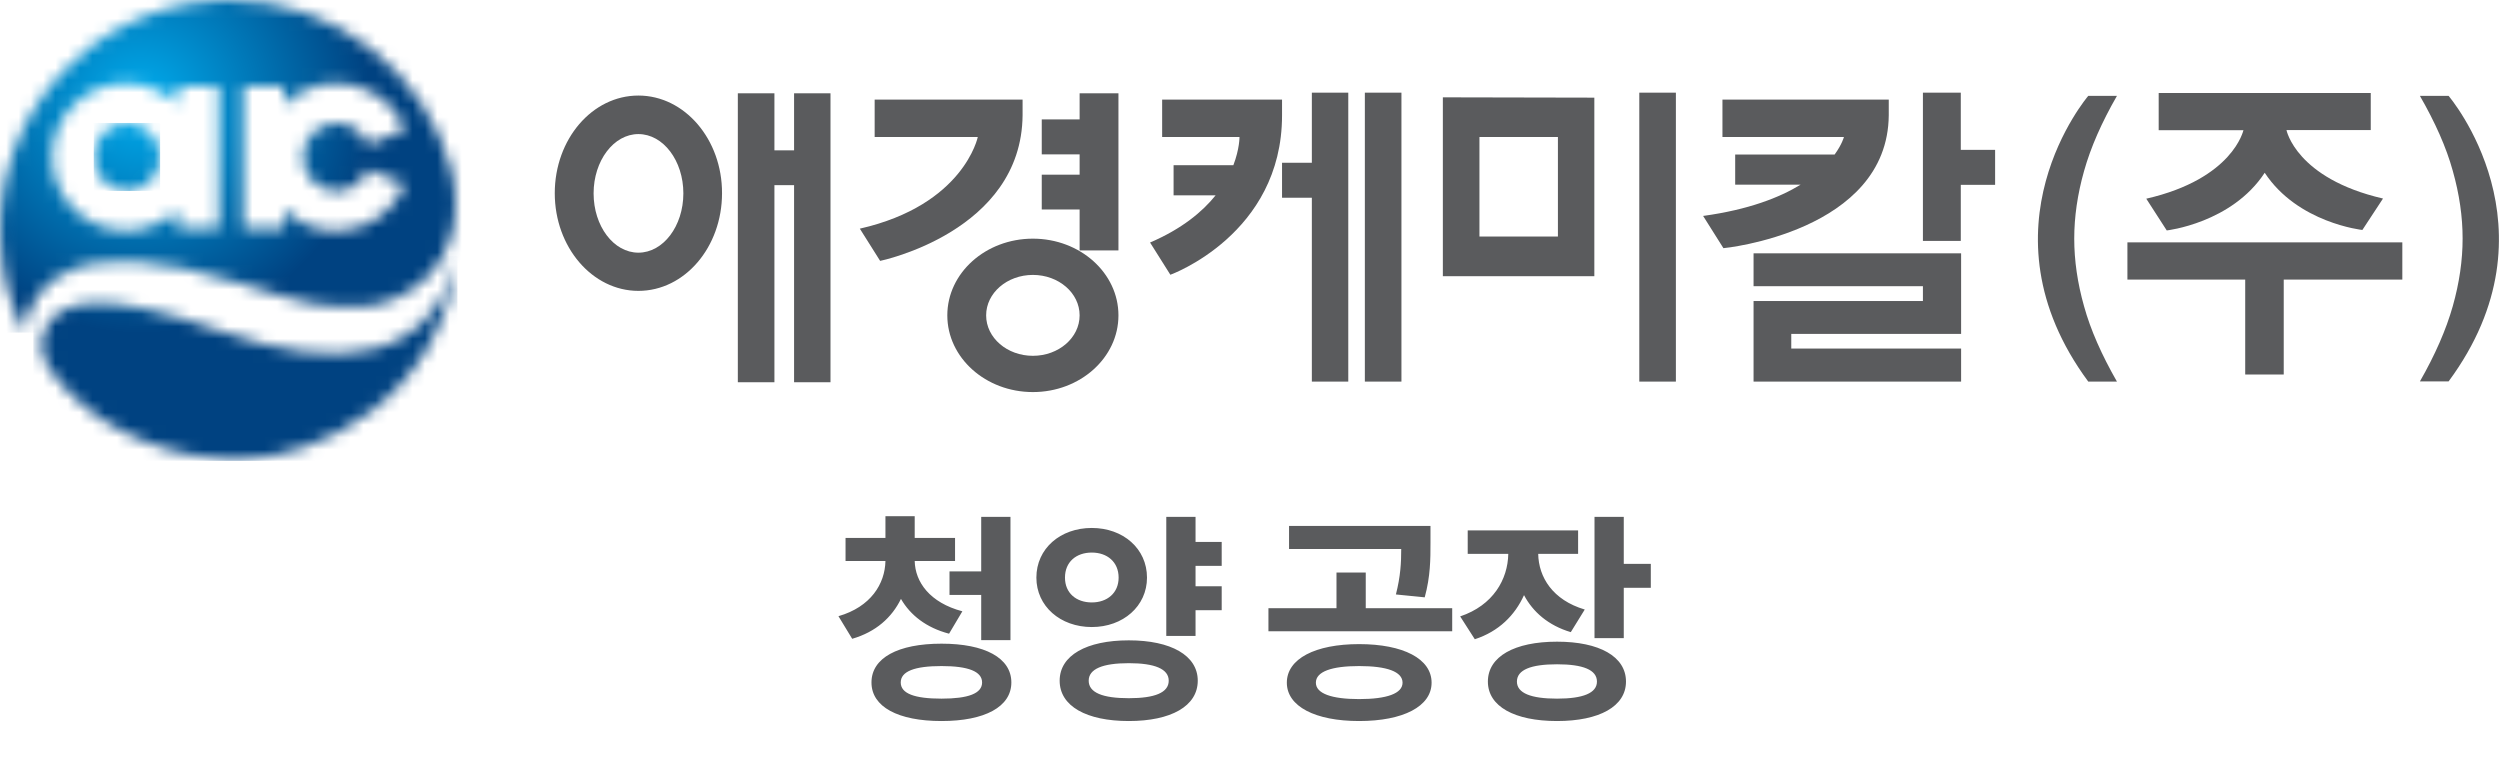 <svg width="203" height="63" viewBox="0 0 203 63" fill="none" xmlns="http://www.w3.org/2000/svg">
<path d="M83.87 19.379C80.036 19.379 76.922 22.166 76.922 25.608C76.922 29.049 80.036 31.836 83.87 31.836C87.704 31.836 90.818 29.049 90.818 25.608C90.818 22.166 87.704 19.379 83.87 19.379ZM83.87 28.892C81.776 28.892 80.075 27.427 80.075 25.608C80.075 23.789 81.776 22.323 83.87 22.323C85.964 22.323 87.665 23.789 87.665 25.608C87.665 27.427 85.964 28.892 83.87 28.892Z" fill="#5A5B5D"/>
<path d="M87.665 20.334H90.818V7.576H87.665V9.696H84.59V12.535H87.665V14.184H84.59V17.01H87.665V20.334Z" fill="#5A5B5D"/>
<path d="M83.034 9.355V8.086H71.022V11.122H79.397C79.397 11.122 78.271 16.644 69.818 18.567L71.467 21.184C71.467 21.184 82.956 18.829 83.034 9.355Z" fill="#5A5B5D"/>
<path d="M51.838 7.759C48.083 7.759 45.047 11.305 45.047 15.689C45.047 20.073 48.096 23.619 51.838 23.619C55.594 23.619 58.629 20.073 58.629 15.689C58.642 11.319 55.594 7.759 51.838 7.759ZM51.838 20.517C49.823 20.517 48.2 18.358 48.2 15.702C48.2 13.046 49.836 10.887 51.838 10.887C53.853 10.887 55.489 13.046 55.489 15.702C55.489 18.358 53.853 20.517 51.838 20.517Z" fill="#5A5B5D"/>
<path d="M64.479 12.208H62.883V7.576H59.912V31.038H62.883V15.034H64.479V31.038H67.436V7.576H64.479V12.208Z" fill="#5A5B5D"/>
<path d="M136.082 7.524H133.111V30.986H136.082V7.524Z" fill="#5A5B5D"/>
<path d="M117.16 7.903V7.929V22.428H129.46V7.929L117.16 7.903ZM120.131 11.122H126.503V19.209H120.131V11.122Z" fill="#5A5B5D"/>
<path d="M104.102 8.086H94.366V11.122H100.647C100.647 11.122 100.66 12.077 100.15 13.412H95.295V15.859H98.71C97.638 17.194 95.976 18.581 93.385 19.693L95.034 22.31C95.034 22.31 104.102 19.038 104.102 9.369C104.102 9.355 104.102 8.086 104.102 8.086Z" fill="#5A5B5D"/>
<path d="M113.797 7.524H110.826V30.986H113.797V7.524Z" fill="#5A5B5D"/>
<path d="M106.522 13.216H104.102V16.056H106.522V30.986H109.48V7.524H106.522V13.216Z" fill="#5A5B5D"/>
<path d="M142.389 23.239H156.141V24.443H142.389V25.516V27.113V28.303V30.227V30.986H159.242V28.303H145.451V27.113H159.242V25.909V24.443V23.239V21.185V20.57H142.389V23.239Z" fill="#5A5B5D"/>
<path d="M159.216 12.169V7.524H156.141V19.562H159.216V15.009H162.003V12.169H159.216Z" fill="#5A5B5D"/>
<path d="M153.367 9.355V8.086H139.863V11.122H149.729C149.729 11.122 149.572 11.724 148.971 12.548H140.897V14.995H146.21C144.495 16.042 141.996 17.023 138.293 17.534L139.942 20.151C139.942 20.164 153.289 18.829 153.367 9.355Z" fill="#5A5B5D"/>
<path d="M174.277 16.134L175.939 18.712C175.939 18.712 181.213 18.123 183.895 14.028C186.577 18.11 191.825 18.673 191.825 18.673L193.5 16.121C186.434 14.486 185.661 10.56 185.661 10.56H192.505V7.55H185.321H182.456H175.285V10.573H182.168C182.155 10.573 181.343 14.512 174.277 16.134Z" fill="#5A5B5D"/>
<path d="M172.746 22.702H182.311V30.41H185.439V22.702H195.069V19.68H172.746V22.702Z" fill="#5A5B5D"/>
<path d="M198.825 7.785H196.496C197.739 9.944 198.642 11.973 199.165 13.87C199.702 15.767 199.964 17.599 199.964 19.366C199.964 21.132 199.702 22.964 199.165 24.862C198.629 26.759 197.739 28.8 196.496 30.972H198.825C208.024 18.528 198.825 7.785 198.825 7.785Z" fill="#5A5B5D"/>
<path d="M171.896 7.785H169.567C169.567 7.785 160.368 18.528 169.567 30.985H171.896C170.653 28.813 169.75 26.772 169.227 24.875C168.69 22.977 168.428 21.145 168.428 19.379C168.428 17.612 168.69 15.78 169.227 13.883C169.763 11.973 170.653 9.944 171.896 7.785Z" fill="#5A5B5D"/>
<mask id="mask0_14_5644" style="mask-type:luminance" maskUnits="userSpaceOnUse" x="3" y="20" width="35" height="18">
<path d="M17.738 26.825C8.579 23.567 4.797 24.142 3.633 26.799C2.704 28.905 4.522 30.711 5.635 31.876C8.827 35.212 14.323 37.437 19.754 37.28C25.603 37.123 35.757 32.635 37.144 20.792C35.063 29.389 27.526 30.305 17.738 26.825Z" fill="white"/>
</mask>
<g mask="url(#mask0_14_5644)">
<path d="M37.144 20.779H2.703V37.424H37.144V20.779Z" fill="url(#paint0_radial_14_5644)"/>
</g>
<mask id="mask1_14_5644" style="mask-type:luminance" maskUnits="userSpaceOnUse" x="7" y="9" width="7" height="7">
<path d="M7.611 12.745C7.611 14.276 8.854 15.506 10.372 15.506C10.516 15.506 10.647 15.48 10.791 15.467C12.047 15.205 13.002 14.093 13.002 12.745C13.002 11.267 11.825 10.063 10.359 9.984C8.841 9.997 7.611 11.227 7.611 12.745Z" fill="white"/>
</mask>
<g mask="url(#mask1_14_5644)">
<path d="M13.002 9.984H7.611V15.506H13.002V9.984Z" fill="url(#paint1_radial_14_5644)"/>
</g>
<mask id="mask2_14_5644" style="mask-type:luminance" maskUnits="userSpaceOnUse" x="0" y="0" width="37" height="28">
<path d="M4.234 12.745C4.234 9.434 6.917 6.765 10.227 6.765C10.659 6.765 11.091 6.817 11.496 6.909C12.622 7.118 13.616 7.655 14.428 8.401V6.974H17.66V7.001H17.764V18.476H17.66V18.503H14.428V17.089C13.629 17.835 12.635 18.359 11.536 18.581C11.117 18.673 10.672 18.725 10.227 18.725C6.917 18.738 4.234 16.056 4.234 12.745ZM27.317 6.765C28.272 6.765 29.188 7.001 29.986 7.393C31.308 8.034 32.341 9.147 32.891 10.521L29.921 11.724C29.921 11.724 29.921 11.711 29.907 11.711L29.868 11.724C29.515 10.848 28.73 10.193 27.774 10.036C27.631 10.01 27.5 9.997 27.356 9.997C25.825 9.997 24.595 11.24 24.595 12.758C24.595 14.289 25.825 15.519 27.356 15.519C27.631 15.519 27.905 15.48 28.154 15.401C28.939 15.14 29.567 14.551 29.868 13.792L29.894 13.805C29.894 13.792 29.907 13.792 29.907 13.779L32.878 14.97C32.433 16.069 31.674 17.011 30.706 17.678C29.737 18.359 28.56 18.751 27.29 18.751C25.628 18.751 24.137 18.071 23.051 16.985V18.503H22.972V18.529H19.753V6.974H22.972V7.001H23.051V8.532C24.176 7.446 25.668 6.765 27.317 6.765ZM17.555 0.039C7.27 0.641 -0.581 9.474 0.034 19.759C0.217 22.951 0.897 24.783 1.97 27.008C2.455 23.004 5.948 18.699 19.57 23.03C24.726 24.666 26.244 25.071 29.646 24.875C32.21 24.731 38.36 22.166 36.712 13.988C34.618 5.875 27.251 0 18.667 0C18.288 0 17.921 0.013 17.555 0.039Z" fill="white"/>
</mask>
<g mask="url(#mask2_14_5644)">
<path d="M38.362 -0H-0.58V27.008H38.362V-0Z" fill="url(#paint2_radial_14_5644)"/>
</g>
<path d="M77.1 46.398H79.674V41.97H82.05V51.978H79.674V48.306H77.1V46.398ZM78.144 49.638L77.064 51.456C75.21 50.97 73.914 49.944 73.158 48.63C72.42 50.142 71.124 51.312 69.198 51.87L68.082 50.034C70.71 49.278 71.862 47.406 71.898 45.552H68.658V43.68H71.898V41.916H74.274V43.68H77.55V45.552H74.274C74.31 47.262 75.498 48.936 78.144 49.638ZM76.452 56.73C78.612 56.73 79.746 56.316 79.746 55.416C79.746 54.516 78.612 54.084 76.452 54.084C74.256 54.084 73.14 54.516 73.14 55.416C73.14 56.316 74.256 56.73 76.452 56.73ZM76.452 52.266C79.962 52.266 82.122 53.418 82.122 55.416C82.122 57.396 79.962 58.548 76.452 58.548C72.924 58.548 70.764 57.396 70.764 55.416C70.764 53.418 72.924 52.266 76.452 52.266ZM86.476 46.902C86.476 48.162 87.394 48.918 88.654 48.918C89.896 48.918 90.832 48.162 90.832 46.902C90.832 45.624 89.896 44.868 88.654 44.868C87.394 44.868 86.476 45.624 86.476 46.902ZM93.136 46.902C93.136 49.224 91.192 50.916 88.654 50.916C86.098 50.916 84.154 49.224 84.154 46.902C84.154 44.544 86.098 42.87 88.654 42.87C91.192 42.87 93.136 44.544 93.136 46.902ZM91.66 56.694C93.766 56.694 94.9 56.244 94.9 55.272C94.9 54.318 93.766 53.85 91.66 53.85C89.536 53.85 88.402 54.318 88.402 55.272C88.402 56.244 89.536 56.694 91.66 56.694ZM91.66 51.996C95.08 51.996 97.258 53.22 97.258 55.272C97.258 57.342 95.08 58.548 91.66 58.548C88.222 58.548 86.044 57.342 86.044 55.272C86.044 53.22 88.222 51.996 91.66 51.996ZM99.202 45.948H97.078V47.604H99.202V49.548H97.078V51.636H94.702V41.97H97.078V44.004H99.202V45.948ZM115.687 48.504L113.347 48.27C113.725 46.794 113.779 45.678 113.779 44.58H104.671V42.708H116.155V44.076C116.155 45.39 116.155 46.794 115.687 48.504ZM110.359 56.766C112.609 56.766 113.887 56.316 113.887 55.434C113.887 54.534 112.609 54.084 110.359 54.084C108.127 54.084 106.849 54.534 106.849 55.434C106.849 56.316 108.127 56.766 110.359 56.766ZM110.359 52.302C113.941 52.302 116.245 53.49 116.245 55.434C116.245 57.36 113.941 58.548 110.359 58.548C106.795 58.548 104.491 57.36 104.491 55.434C104.491 53.49 106.795 52.302 110.359 52.302ZM110.899 49.386H117.919V51.258H102.997V49.386H108.523V46.488H110.899V49.386ZM128.682 49.494L127.548 51.33C125.73 50.79 124.47 49.692 123.75 48.324C123.012 49.962 121.698 51.276 119.754 51.906L118.566 50.052C121.248 49.152 122.436 47.046 122.472 44.976H119.178V43.068H128.142V44.976H124.902C124.938 46.866 126.072 48.72 128.682 49.494ZM126.432 56.73C128.538 56.73 129.672 56.28 129.672 55.344C129.672 54.39 128.538 53.94 126.432 53.94C124.308 53.94 123.174 54.39 123.174 55.344C123.174 56.28 124.308 56.73 126.432 56.73ZM126.432 52.104C129.87 52.104 132.03 53.31 132.03 55.344C132.03 57.36 129.87 58.548 126.432 58.548C122.976 58.548 120.816 57.36 120.816 55.344C120.816 53.31 122.976 52.104 126.432 52.104ZM131.85 45.786H134.046V47.73H131.85V51.816H129.474V41.97H131.85V45.786Z" fill="#5A5B5D"/>
<defs>
<radialGradient id="paint0_radial_14_5644" cx="0" cy="0" r="1" gradientUnits="userSpaceOnUse" gradientTransform="translate(11.482 8.376) scale(18.689 18.689)">
<stop stop-color="#00ADEE"/>
<stop offset="1" stop-color="#004281"/>
</radialGradient>
<radialGradient id="paint1_radial_14_5644" cx="0" cy="0" r="1" gradientUnits="userSpaceOnUse" gradientTransform="translate(11.498 8.353) scale(18.684 18.684)">
<stop stop-color="#00ADEE"/>
<stop offset="1" stop-color="#004281"/>
</radialGradient>
<radialGradient id="paint2_radial_14_5644" cx="0" cy="0" r="1" gradientUnits="userSpaceOnUse" gradientTransform="translate(11.435 8.334) scale(18.585 18.585)">
<stop stop-color="#00ADEE"/>
<stop offset="1" stop-color="#004281"/>
</radialGradient>
</defs>
</svg>
